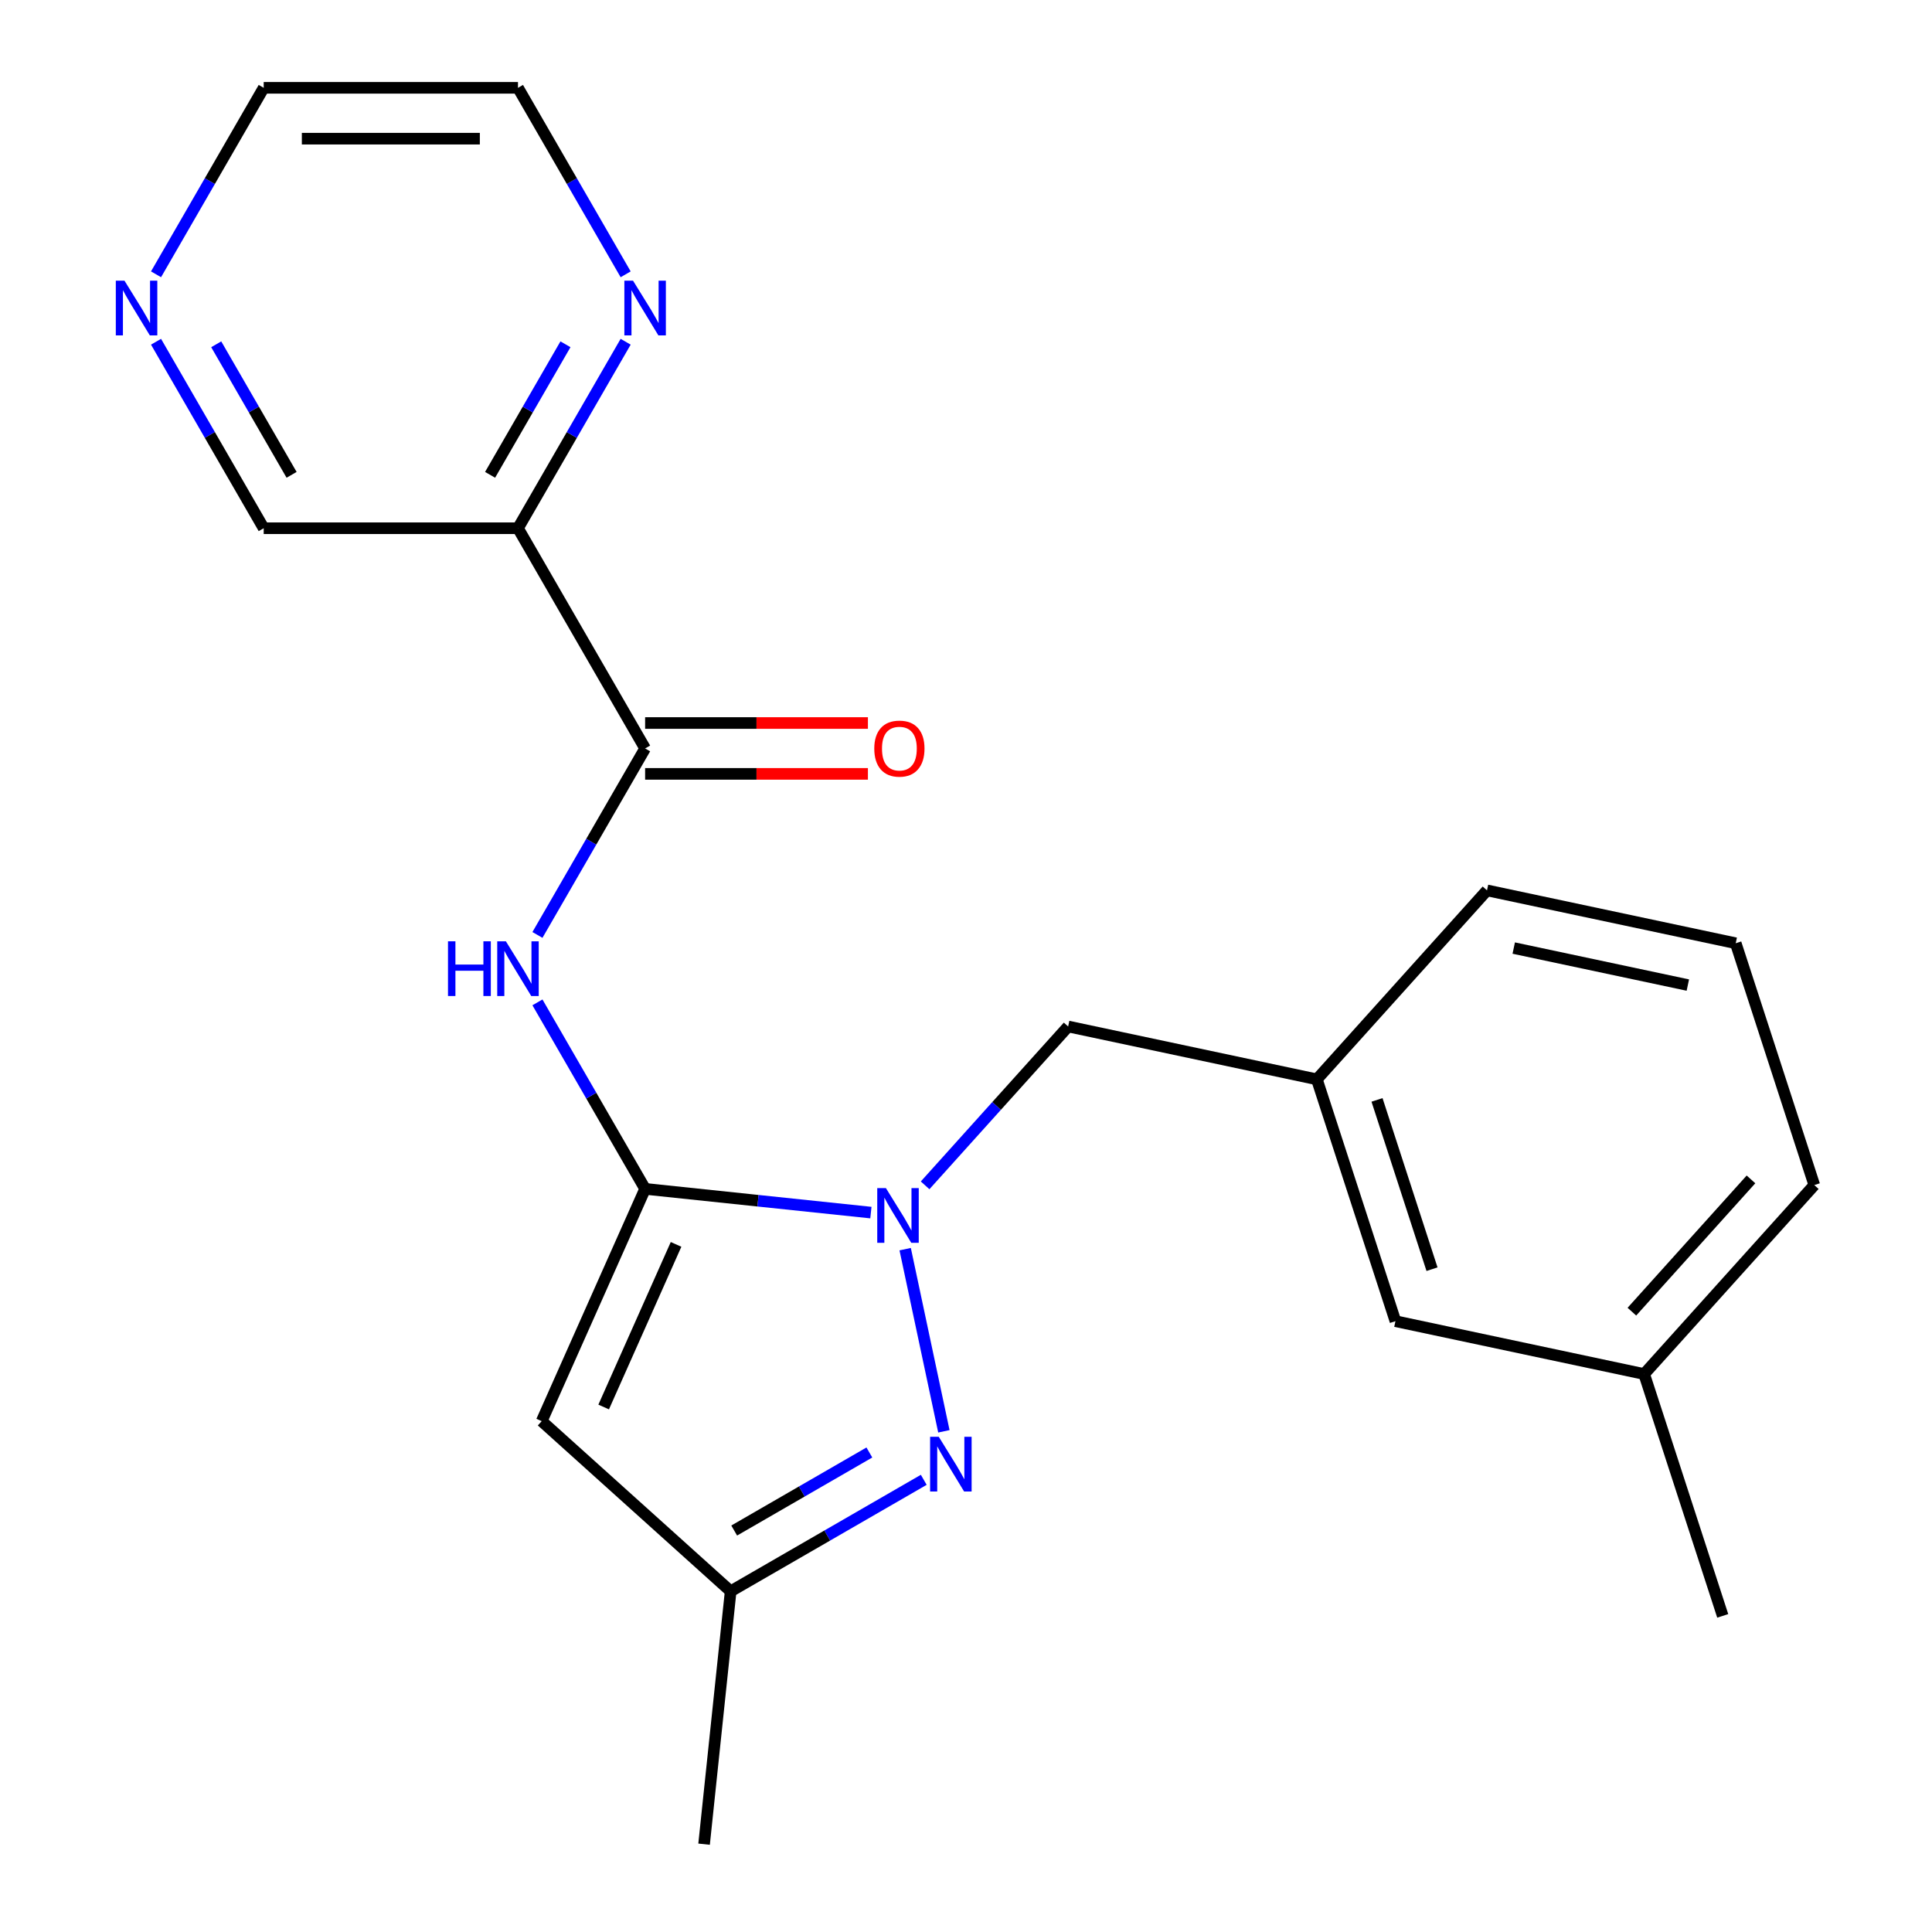 <?xml version='1.0' encoding='iso-8859-1'?>
<svg version='1.1' baseProfile='full'
              xmlns='http://www.w3.org/2000/svg'
                      xmlns:rdkit='http://www.rdkit.org/xml'
                      xmlns:xlink='http://www.w3.org/1999/xlink'
                  xml:space='preserve'
width='1000px' height='1000px' viewBox='0 0 1000 1000'>
<!-- END OF HEADER -->
<rect style='opacity:1.0;fill:#FFFFFF;stroke:none' width='1000' height='1000' x='0' y='0'> </rect>
<path class='bond-0' d='M 333.911,615.354 L 392.341,621.495' style='fill:none;fill-rule:evenodd;stroke:#000000;stroke-width:6px;stroke-linecap:butt;stroke-linejoin:miter;stroke-opacity:1' />
<path class='bond-0' d='M 392.341,621.495 L 450.772,627.636' style='fill:none;fill-rule:evenodd;stroke:#0000FF;stroke-width:6px;stroke-linecap:butt;stroke-linejoin:miter;stroke-opacity:1' />
<path class='bond-2' d='M 333.911,615.354 L 280.379,735.588' style='fill:none;fill-rule:evenodd;stroke:#000000;stroke-width:6px;stroke-linecap:butt;stroke-linejoin:miter;stroke-opacity:1' />
<path class='bond-2' d='M 349.928,644.095 L 312.456,728.259' style='fill:none;fill-rule:evenodd;stroke:#000000;stroke-width:6px;stroke-linecap:butt;stroke-linejoin:miter;stroke-opacity:1' />
<path class='bond-3' d='M 333.911,615.354 L 306.045,567.089' style='fill:none;fill-rule:evenodd;stroke:#000000;stroke-width:6px;stroke-linecap:butt;stroke-linejoin:miter;stroke-opacity:1' />
<path class='bond-3' d='M 306.045,567.089 L 278.179,518.824' style='fill:none;fill-rule:evenodd;stroke:#0000FF;stroke-width:6px;stroke-linecap:butt;stroke-linejoin:miter;stroke-opacity:1' />
<path class='bond-1' d='M 468.512,646.561 L 488.552,740.843' style='fill:none;fill-rule:evenodd;stroke:#0000FF;stroke-width:6px;stroke-linecap:butt;stroke-linejoin:miter;stroke-opacity:1' />
<path class='bond-7' d='M 478.833,613.529 L 515.851,572.416' style='fill:none;fill-rule:evenodd;stroke:#0000FF;stroke-width:6px;stroke-linecap:butt;stroke-linejoin:miter;stroke-opacity:1' />
<path class='bond-7' d='M 515.851,572.416 L 552.868,531.304' style='fill:none;fill-rule:evenodd;stroke:#000000;stroke-width:6px;stroke-linecap:butt;stroke-linejoin:miter;stroke-opacity:1' />
<path class='bond-22' d='M 478.136,765.948 L 428.161,794.801' style='fill:none;fill-rule:evenodd;stroke:#0000FF;stroke-width:6px;stroke-linecap:butt;stroke-linejoin:miter;stroke-opacity:1' />
<path class='bond-22' d='M 428.161,794.801 L 378.186,823.654' style='fill:none;fill-rule:evenodd;stroke:#000000;stroke-width:6px;stroke-linecap:butt;stroke-linejoin:miter;stroke-opacity:1' />
<path class='bond-22' d='M 449.982,751.808 L 415,772.005' style='fill:none;fill-rule:evenodd;stroke:#0000FF;stroke-width:6px;stroke-linecap:butt;stroke-linejoin:miter;stroke-opacity:1' />
<path class='bond-22' d='M 415,772.005 L 380.018,792.202' style='fill:none;fill-rule:evenodd;stroke:#000000;stroke-width:6px;stroke-linecap:butt;stroke-linejoin:miter;stroke-opacity:1' />
<path class='bond-6' d='M 280.379,735.588 L 378.186,823.654' style='fill:none;fill-rule:evenodd;stroke:#000000;stroke-width:6px;stroke-linecap:butt;stroke-linejoin:miter;stroke-opacity:1' />
<path class='bond-4' d='M 278.179,483.924 L 306.045,435.659' style='fill:none;fill-rule:evenodd;stroke:#0000FF;stroke-width:6px;stroke-linecap:butt;stroke-linejoin:miter;stroke-opacity:1' />
<path class='bond-4' d='M 306.045,435.659 L 333.911,387.394' style='fill:none;fill-rule:evenodd;stroke:#000000;stroke-width:6px;stroke-linecap:butt;stroke-linejoin:miter;stroke-opacity:1' />
<path class='bond-5' d='M 333.911,387.394 L 268.105,273.414' style='fill:none;fill-rule:evenodd;stroke:#000000;stroke-width:6px;stroke-linecap:butt;stroke-linejoin:miter;stroke-opacity:1' />
<path class='bond-9' d='M 333.911,400.555 L 391.572,400.555' style='fill:none;fill-rule:evenodd;stroke:#000000;stroke-width:6px;stroke-linecap:butt;stroke-linejoin:miter;stroke-opacity:1' />
<path class='bond-9' d='M 391.572,400.555 L 449.233,400.555' style='fill:none;fill-rule:evenodd;stroke:#FF0000;stroke-width:6px;stroke-linecap:butt;stroke-linejoin:miter;stroke-opacity:1' />
<path class='bond-9' d='M 333.911,374.233 L 391.572,374.233' style='fill:none;fill-rule:evenodd;stroke:#000000;stroke-width:6px;stroke-linecap:butt;stroke-linejoin:miter;stroke-opacity:1' />
<path class='bond-9' d='M 391.572,374.233 L 449.233,374.233' style='fill:none;fill-rule:evenodd;stroke:#FF0000;stroke-width:6px;stroke-linecap:butt;stroke-linejoin:miter;stroke-opacity:1' />
<path class='bond-8' d='M 268.105,273.414 L 295.97,225.149' style='fill:none;fill-rule:evenodd;stroke:#000000;stroke-width:6px;stroke-linecap:butt;stroke-linejoin:miter;stroke-opacity:1' />
<path class='bond-8' d='M 295.97,225.149 L 323.836,176.885' style='fill:none;fill-rule:evenodd;stroke:#0000FF;stroke-width:6px;stroke-linecap:butt;stroke-linejoin:miter;stroke-opacity:1' />
<path class='bond-8' d='M 253.668,245.774 L 273.174,211.988' style='fill:none;fill-rule:evenodd;stroke:#000000;stroke-width:6px;stroke-linecap:butt;stroke-linejoin:miter;stroke-opacity:1' />
<path class='bond-8' d='M 273.174,211.988 L 292.68,178.203' style='fill:none;fill-rule:evenodd;stroke:#0000FF;stroke-width:6px;stroke-linecap:butt;stroke-linejoin:miter;stroke-opacity:1' />
<path class='bond-13' d='M 268.105,273.414 L 136.492,273.414' style='fill:none;fill-rule:evenodd;stroke:#000000;stroke-width:6px;stroke-linecap:butt;stroke-linejoin:miter;stroke-opacity:1' />
<path class='bond-15' d='M 378.186,823.654 L 364.429,954.545' style='fill:none;fill-rule:evenodd;stroke:#000000;stroke-width:6px;stroke-linecap:butt;stroke-linejoin:miter;stroke-opacity:1' />
<path class='bond-11' d='M 552.868,531.304 L 681.605,558.668' style='fill:none;fill-rule:evenodd;stroke:#000000;stroke-width:6px;stroke-linecap:butt;stroke-linejoin:miter;stroke-opacity:1' />
<path class='bond-17' d='M 323.836,141.984 L 295.97,93.719' style='fill:none;fill-rule:evenodd;stroke:#0000FF;stroke-width:6px;stroke-linecap:butt;stroke-linejoin:miter;stroke-opacity:1' />
<path class='bond-17' d='M 295.97,93.719 L 268.105,45.455' style='fill:none;fill-rule:evenodd;stroke:#000000;stroke-width:6px;stroke-linecap:butt;stroke-linejoin:miter;stroke-opacity:1' />
<path class='bond-10' d='M 80.761,176.885 L 108.626,225.149' style='fill:none;fill-rule:evenodd;stroke:#0000FF;stroke-width:6px;stroke-linecap:butt;stroke-linejoin:miter;stroke-opacity:1' />
<path class='bond-10' d='M 108.626,225.149 L 136.492,273.414' style='fill:none;fill-rule:evenodd;stroke:#000000;stroke-width:6px;stroke-linecap:butt;stroke-linejoin:miter;stroke-opacity:1' />
<path class='bond-10' d='M 111.916,178.203 L 131.422,211.988' style='fill:none;fill-rule:evenodd;stroke:#0000FF;stroke-width:6px;stroke-linecap:butt;stroke-linejoin:miter;stroke-opacity:1' />
<path class='bond-10' d='M 131.422,211.988 L 150.928,245.774' style='fill:none;fill-rule:evenodd;stroke:#000000;stroke-width:6px;stroke-linecap:butt;stroke-linejoin:miter;stroke-opacity:1' />
<path class='bond-18' d='M 80.761,141.984 L 108.626,93.719' style='fill:none;fill-rule:evenodd;stroke:#0000FF;stroke-width:6px;stroke-linecap:butt;stroke-linejoin:miter;stroke-opacity:1' />
<path class='bond-18' d='M 108.626,93.719 L 136.492,45.455' style='fill:none;fill-rule:evenodd;stroke:#000000;stroke-width:6px;stroke-linecap:butt;stroke-linejoin:miter;stroke-opacity:1' />
<path class='bond-12' d='M 681.605,558.668 L 722.275,683.839' style='fill:none;fill-rule:evenodd;stroke:#000000;stroke-width:6px;stroke-linecap:butt;stroke-linejoin:miter;stroke-opacity:1' />
<path class='bond-12' d='M 712.74,569.309 L 741.209,656.929' style='fill:none;fill-rule:evenodd;stroke:#000000;stroke-width:6px;stroke-linecap:butt;stroke-linejoin:miter;stroke-opacity:1' />
<path class='bond-19' d='M 681.605,558.668 L 769.671,460.86' style='fill:none;fill-rule:evenodd;stroke:#000000;stroke-width:6px;stroke-linecap:butt;stroke-linejoin:miter;stroke-opacity:1' />
<path class='bond-14' d='M 722.275,683.839 L 851.012,711.202' style='fill:none;fill-rule:evenodd;stroke:#000000;stroke-width:6px;stroke-linecap:butt;stroke-linejoin:miter;stroke-opacity:1' />
<path class='bond-21' d='M 851.012,711.202 L 891.683,836.373' style='fill:none;fill-rule:evenodd;stroke:#000000;stroke-width:6px;stroke-linecap:butt;stroke-linejoin:miter;stroke-opacity:1' />
<path class='bond-24' d='M 851.012,711.202 L 939.078,613.395' style='fill:none;fill-rule:evenodd;stroke:#000000;stroke-width:6px;stroke-linecap:butt;stroke-linejoin:miter;stroke-opacity:1' />
<path class='bond-24' d='M 844.66,678.918 L 906.307,610.453' style='fill:none;fill-rule:evenodd;stroke:#000000;stroke-width:6px;stroke-linecap:butt;stroke-linejoin:miter;stroke-opacity:1' />
<path class='bond-16' d='M 898.407,488.224 L 769.671,460.86' style='fill:none;fill-rule:evenodd;stroke:#000000;stroke-width:6px;stroke-linecap:butt;stroke-linejoin:miter;stroke-opacity:1' />
<path class='bond-16' d='M 873.624,509.867 L 783.509,490.712' style='fill:none;fill-rule:evenodd;stroke:#000000;stroke-width:6px;stroke-linecap:butt;stroke-linejoin:miter;stroke-opacity:1' />
<path class='bond-20' d='M 898.407,488.224 L 939.078,613.395' style='fill:none;fill-rule:evenodd;stroke:#000000;stroke-width:6px;stroke-linecap:butt;stroke-linejoin:miter;stroke-opacity:1' />
<path class='bond-23' d='M 268.105,45.455 L 136.492,45.455' style='fill:none;fill-rule:evenodd;stroke:#000000;stroke-width:6px;stroke-linecap:butt;stroke-linejoin:miter;stroke-opacity:1' />
<path class='bond-23' d='M 248.363,71.777 L 156.234,71.777' style='fill:none;fill-rule:evenodd;stroke:#000000;stroke-width:6px;stroke-linecap:butt;stroke-linejoin:miter;stroke-opacity:1' />
<path  class='atom-1' d='M 458.542 614.951
L 467.822 629.951
Q 468.742 631.431, 470.222 634.111
Q 471.702 636.791, 471.782 636.951
L 471.782 614.951
L 475.542 614.951
L 475.542 643.271
L 471.662 643.271
L 461.702 626.871
Q 460.542 624.951, 459.302 622.751
Q 458.102 620.551, 457.742 619.871
L 457.742 643.271
L 454.062 643.271
L 454.062 614.951
L 458.542 614.951
' fill='#0000FF'/>
<path  class='atom-2' d='M 485.906 743.688
L 495.186 758.688
Q 496.106 760.168, 497.586 762.848
Q 499.066 765.528, 499.146 765.688
L 499.146 743.688
L 502.906 743.688
L 502.906 772.008
L 499.026 772.008
L 489.066 755.608
Q 487.906 753.688, 486.666 751.488
Q 485.466 749.288, 485.106 748.608
L 485.106 772.008
L 481.426 772.008
L 481.426 743.688
L 485.906 743.688
' fill='#0000FF'/>
<path  class='atom-4' d='M 231.885 487.214
L 235.725 487.214
L 235.725 499.254
L 250.205 499.254
L 250.205 487.214
L 254.045 487.214
L 254.045 515.534
L 250.205 515.534
L 250.205 502.454
L 235.725 502.454
L 235.725 515.534
L 231.885 515.534
L 231.885 487.214
' fill='#0000FF'/>
<path  class='atom-4' d='M 261.845 487.214
L 271.125 502.214
Q 272.045 503.694, 273.525 506.374
Q 275.005 509.054, 275.085 509.214
L 275.085 487.214
L 278.845 487.214
L 278.845 515.534
L 274.965 515.534
L 265.005 499.134
Q 263.845 497.214, 262.605 495.014
Q 261.405 492.814, 261.045 492.134
L 261.045 515.534
L 257.365 515.534
L 257.365 487.214
L 261.845 487.214
' fill='#0000FF'/>
<path  class='atom-9' d='M 327.651 145.274
L 336.931 160.274
Q 337.851 161.754, 339.331 164.434
Q 340.811 167.114, 340.891 167.274
L 340.891 145.274
L 344.651 145.274
L 344.651 173.594
L 340.771 173.594
L 330.811 157.194
Q 329.651 155.274, 328.411 153.074
Q 327.211 150.874, 326.851 150.194
L 326.851 173.594
L 323.171 173.594
L 323.171 145.274
L 327.651 145.274
' fill='#0000FF'/>
<path  class='atom-10' d='M 452.523 387.474
Q 452.523 380.674, 455.883 376.874
Q 459.243 373.074, 465.523 373.074
Q 471.803 373.074, 475.163 376.874
Q 478.523 380.674, 478.523 387.474
Q 478.523 394.354, 475.123 398.274
Q 471.723 402.154, 465.523 402.154
Q 459.283 402.154, 455.883 398.274
Q 452.523 394.394, 452.523 387.474
M 465.523 398.954
Q 469.843 398.954, 472.163 396.074
Q 474.523 393.154, 474.523 387.474
Q 474.523 381.914, 472.163 379.114
Q 469.843 376.274, 465.523 376.274
Q 461.203 376.274, 458.843 379.074
Q 456.523 381.874, 456.523 387.474
Q 456.523 393.194, 458.843 396.074
Q 461.203 398.954, 465.523 398.954
' fill='#FF0000'/>
<path  class='atom-11' d='M 64.426 145.274
L 73.706 160.274
Q 74.626 161.754, 76.106 164.434
Q 77.586 167.114, 77.666 167.274
L 77.666 145.274
L 81.426 145.274
L 81.426 173.594
L 77.546 173.594
L 67.586 157.194
Q 66.426 155.274, 65.186 153.074
Q 63.986 150.874, 63.626 150.194
L 63.626 173.594
L 59.946 173.594
L 59.946 145.274
L 64.426 145.274
' fill='#0000FF'/>
</svg>
